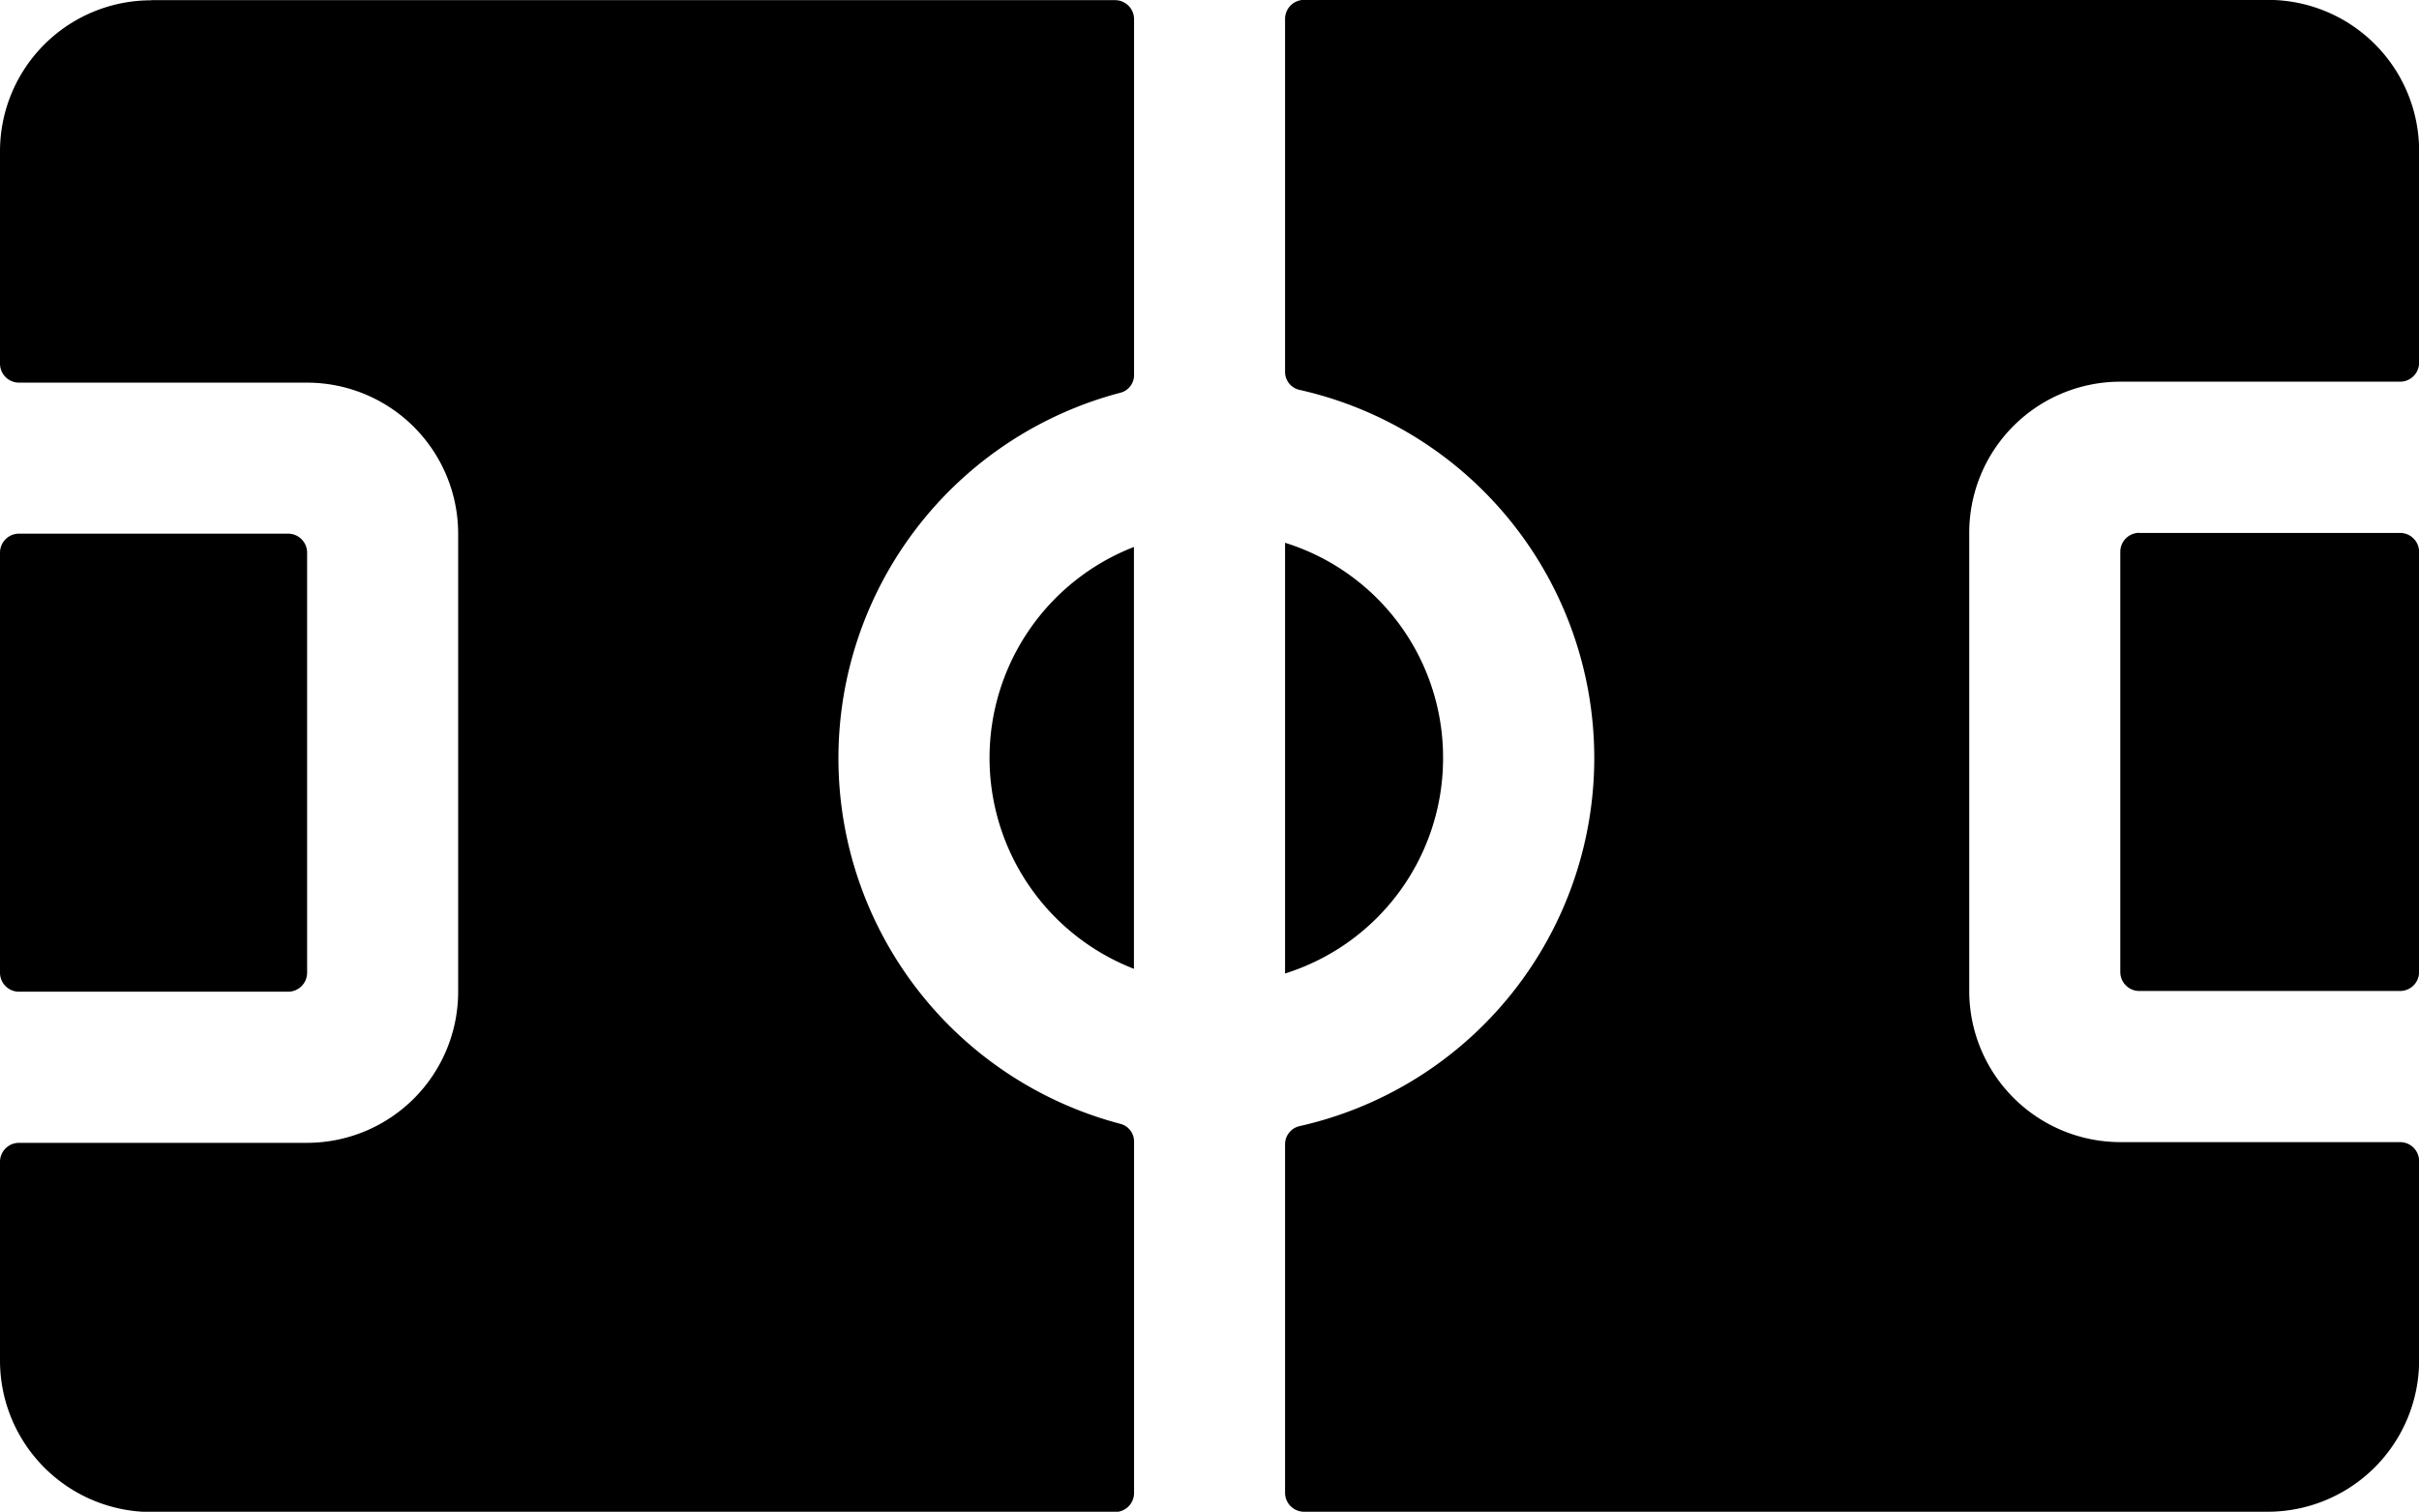 <svg id="Pitch_Views" data-name="Pitch Views" xmlns="http://www.w3.org/2000/svg" width="63.595" height="39.753" viewBox="0 0 63.595 39.753">
  <path id="Path_1384" data-name="Path 1384" d="M164.137,84.42h6.856a.5.5,0,0,1,.5.5V95.965a.5.5,0,0,1-.5.5h-6.856a.5.5,0,0,1-.5-.5V84.917a.5.5,0,0,1,.5-.5Z" transform="translate(-107.895 -70.406)"/>
  <path id="Path_1385" data-name="Path 1385" d="M23.071,96.522H16a.5.5,0,0,1-.5-.5V84.977a.5.5,0,0,1,.5-.5h7.074a.5.5,0,0,1,.5.5V96.025A.5.5,0,0,1,23.071,96.522Z" transform="translate(-15.5 -70.444)"/>
  <path id="Path_1386" data-name="Path 1386" d="M88.427,85.414V96.5a5.95,5.95,0,0,1,0-11.093h0Z" transform="translate(-58.616 -71.024)"/>
  <path id="Path_1387" data-name="Path 1387" d="M109.434,90.773a5.93,5.93,0,0,1-4.154,5.663V85.11a5.912,5.912,0,0,1,4.154,5.663Z" transform="translate(-71.496 -70.837)"/>
  <path id="Path_1388" data-name="Path 1388" d="M19.474,47.19h25.34a.5.5,0,0,1,.5.5v9.362a.478.478,0,0,1-.365.463,9.939,9.939,0,0,0,0,19.222.478.478,0,0,1,.365.463v9.246a.5.5,0,0,1-.5.5H19.474A3.984,3.984,0,0,1,15.5,82.965V77.738a.5.5,0,0,1,.5-.5h7.571a3.975,3.975,0,0,0,3.974-3.974V61.222a3.975,3.975,0,0,0-3.974-3.974H16a.5.5,0,0,1-.5-.5V51.168a3.972,3.972,0,0,1,3.974-3.974h0Z" transform="translate(-15.5 -47.186)"/>
  <path id="Path_1389" data-name="Path 1389" d="M123.267,61.194V73.239a3.975,3.975,0,0,0,3.974,3.974h7.353a.5.5,0,0,1,.5.5v5.246a3.984,3.984,0,0,1-3.974,3.974h-25.34a.5.5,0,0,1-.5-.5V77.265a.49.49,0,0,1,.388-.474,9.921,9.921,0,0,0,0-19.357.484.484,0,0,1-.388-.474V47.677a.5.5,0,0,1,.5-.5h25.34a3.972,3.972,0,0,1,3.974,3.974v5.566a.5.5,0,0,1-.5.5h-7.353a3.972,3.972,0,0,0-3.974,3.974h0Z" transform="translate(-71.496 -47.18)"/>
</svg>
